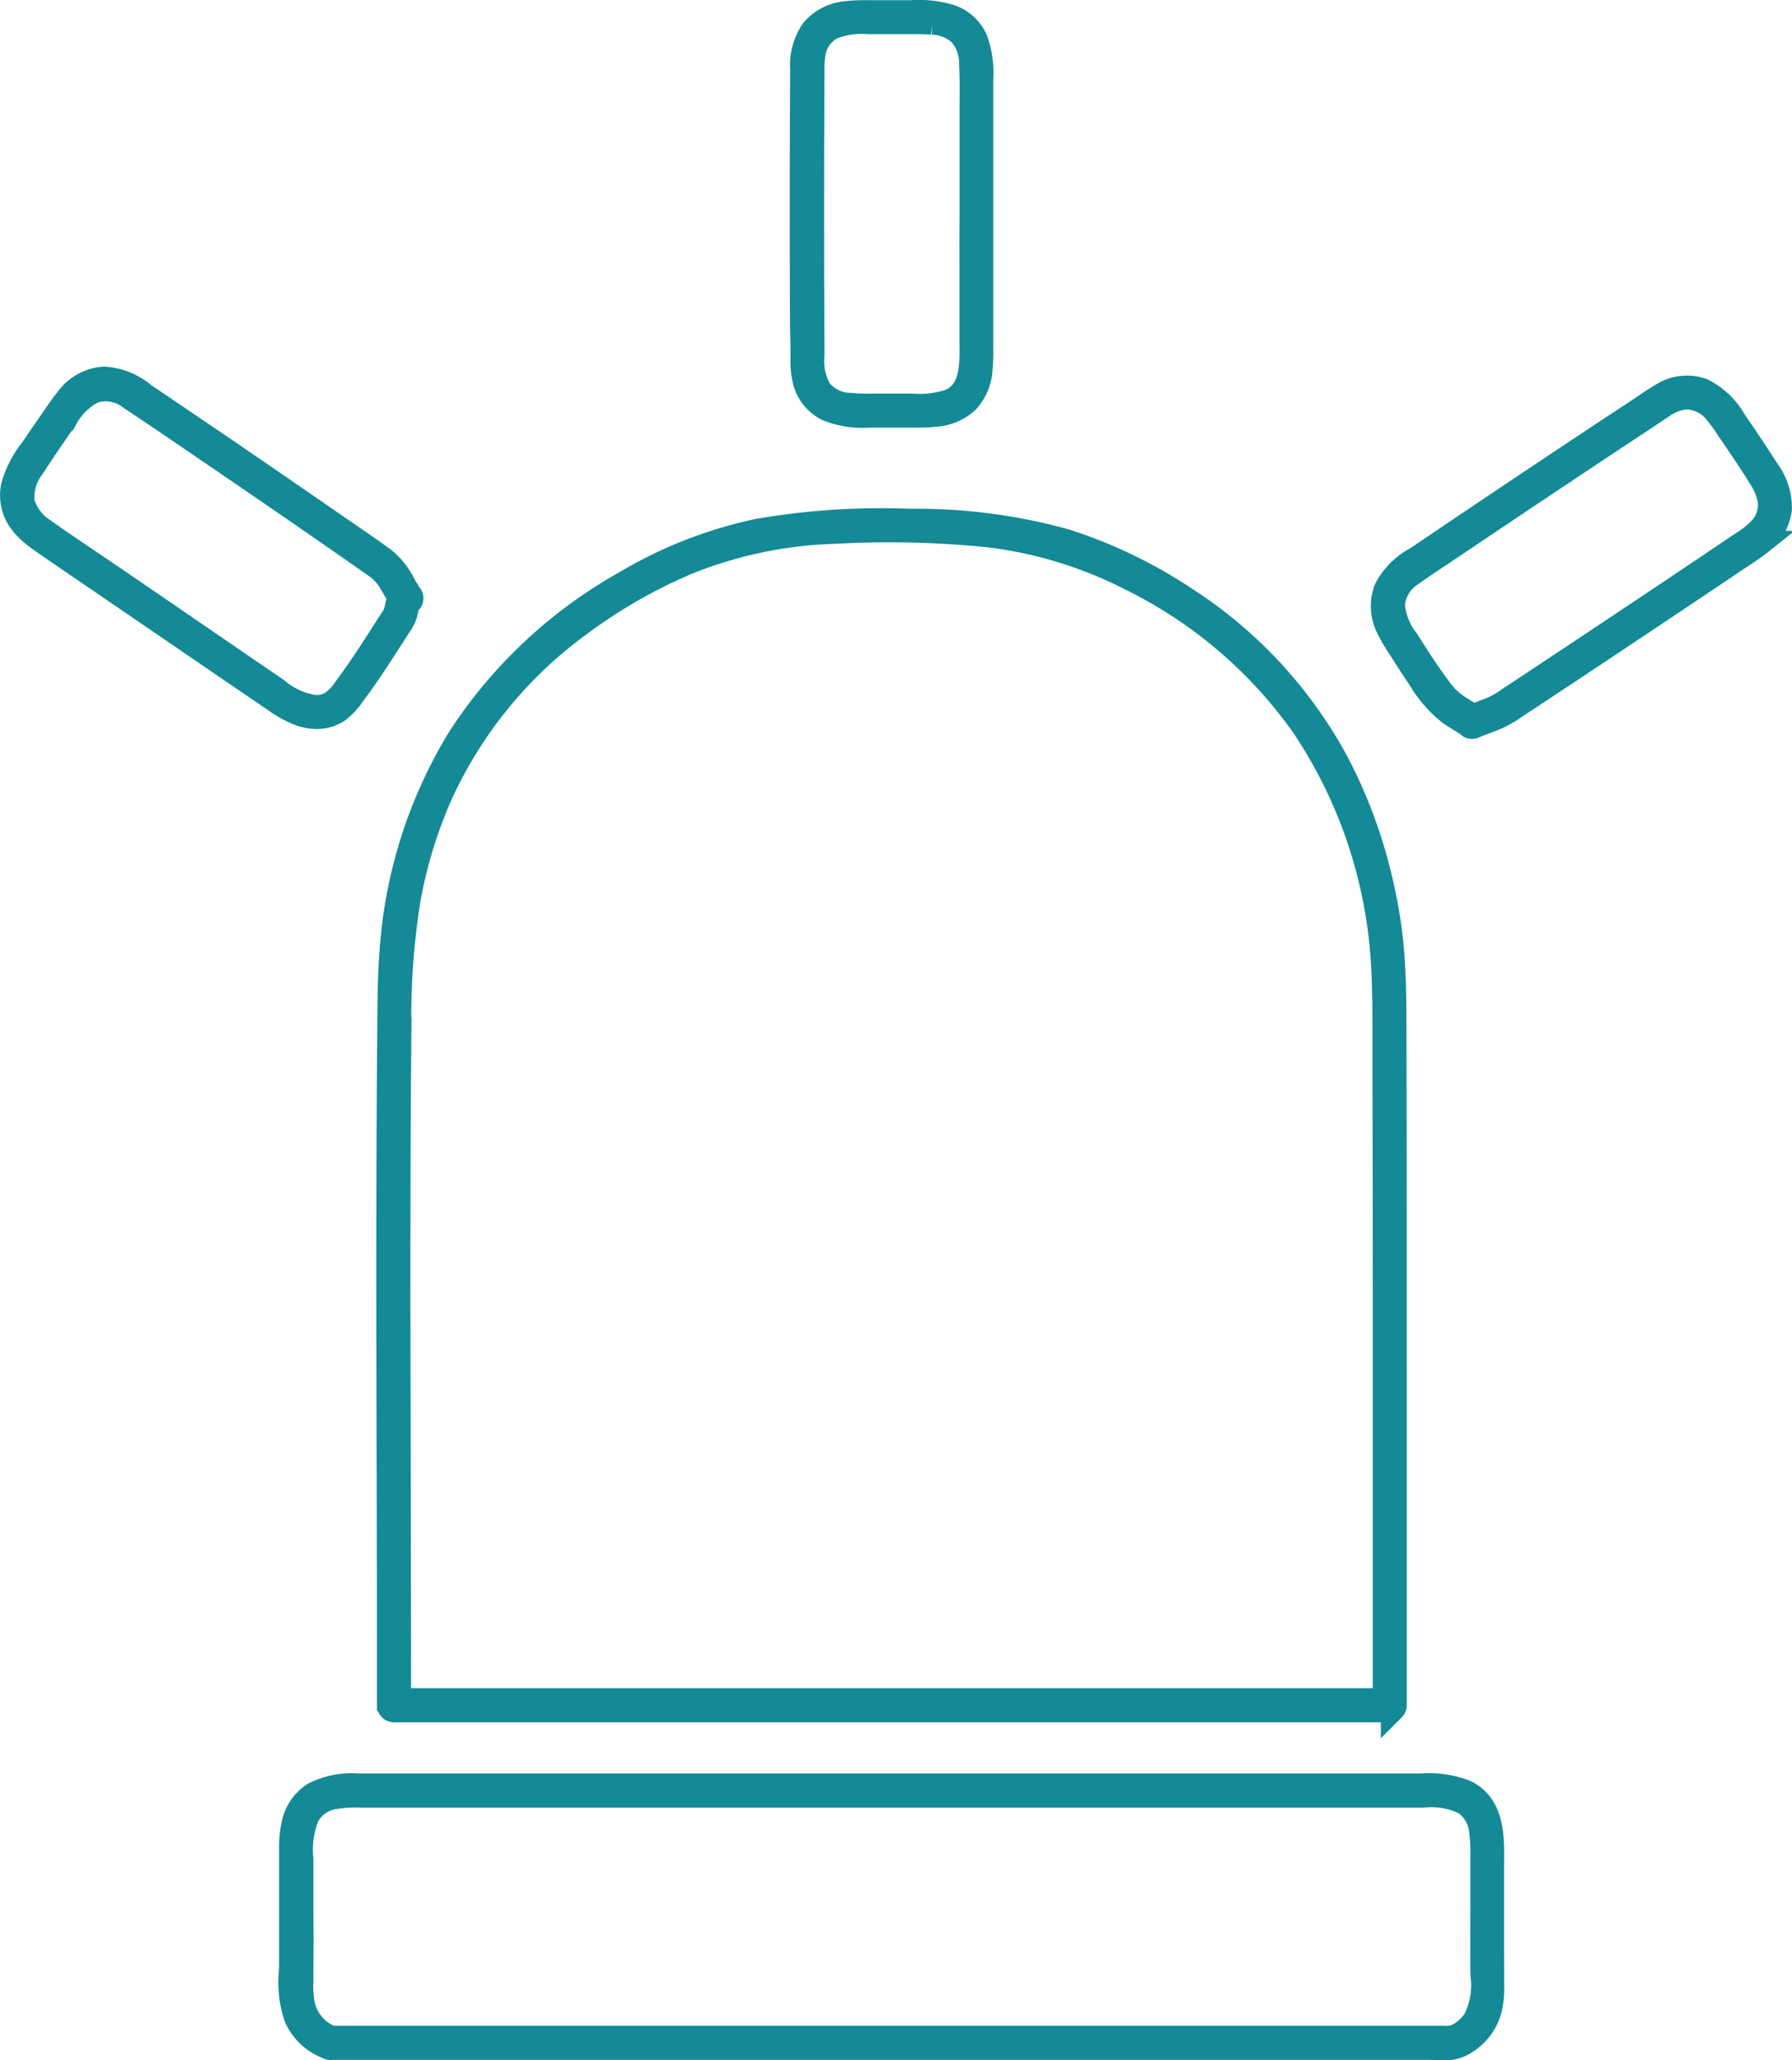 <?xml version="1.0" encoding="UTF-8"?>
<svg xmlns="http://www.w3.org/2000/svg" width="72.764" height="83.634" viewBox="0 0 72.764 83.634">
  <g transform="translate(2569.228 -1735.133)">
    <path d="M-2416.6,2399.624c0-.657,0-1.325,0-1.971q0-.537,0-1.074c0-.109,0-.222,0-.339.016-1.07.035-2.4-1.066-2.93a4.017,4.017,0,0,0-1.789-.265h-9.333q-12.308,0-24.617,0h-9.237a3.34,3.34,0,0,0-1.788.355,1.864,1.864,0,0,0-.811,1.192,4.215,4.215,0,0,0-.1.967c0,.52,0,1.041,0,1.545q0,.414,0,.828c0,.725,0,1.476,0,2.213,0,.144,0,.293-.009.438a4.387,4.387,0,0,0,.215,1.873,2.271,2.271,0,0,0,1.257,1.179.168.168,0,0,0,.065.029.162.162,0,0,0,.107.005h44.484c.1,0,.2,0,.313.01s.224.01.336.01a1.529,1.529,0,0,0,.7-.134,2.243,2.243,0,0,0,1.176-1.41,3.746,3.746,0,0,0,.1-1.047C-2416.592,2400.616-2416.6,2400.12-2416.6,2399.624Zm-48.349-1.679q0-.782,0-1.564c0-.117,0-.237,0-.359a3.748,3.748,0,0,1,.233-1.733,1.5,1.5,0,0,1,1.12-.792,4.883,4.883,0,0,1,1.005-.068h43.243a3.08,3.08,0,0,1,1.663.3,1.593,1.593,0,0,1,.668,1.187,6.212,6.212,0,0,1,.047.966c0,.058,0,.116,0,.175q0,.714,0,1.427v.161c0,.915-.007,1.86,0,2.79,0,.1,0,.2.006.308a3.112,3.112,0,0,1-.312,1.816,1.885,1.885,0,0,1-.712.635.96.96,0,0,1-.512.093h-45.216a1.886,1.886,0,0,1-1.172-1.363,4.179,4.179,0,0,1-.06-.964l0-.137c0-.447.007-.922.008-1.5Q-2464.945,2398.635-2464.948,2397.945Z" transform="translate(-92.054 -585.422)" fill="#f5a803" stroke="#138a95" stroke-width="1"></path>
    <path d="M-2429.182,1944.408v.038c-.011,1.149-.019,2.34-.026,3.54-.011,2.123-.016,4.408-.016,6.985,0,2.668.008,5.38.014,8q.007,2.96.012,5.919,0,1.684,0,3.369a.194.194,0,0,0,.192.192h40.433a.177.177,0,0,0,.128-.05l.011-.011a.181.181,0,0,0,.053-.131q0-3.629,0-7.259,0-3.194,0-6.388c0-3.825,0-8.864-.015-13.925,0-1.136-.015-2.246-.123-3.341a19.656,19.656,0,0,0-.5-2.83,19.9,19.9,0,0,0-1.69-4.485,18.13,18.13,0,0,0-6.2-6.7,19.517,19.517,0,0,0-4.807-2.314,22.554,22.554,0,0,0-6.3-.826,29.472,29.472,0,0,0-6.243.41,17.766,17.766,0,0,0-5.376,2.116,19.242,19.242,0,0,0-6.685,6.255,19.062,19.062,0,0,0-2.774,8.709C-2429.165,1942.589-2429.173,1943.513-2429.182,1944.408Zm.379.421a30.554,30.554,0,0,1,.377-5.281,18.607,18.607,0,0,1,1.34-4.343,17.579,17.579,0,0,1,5.581-6.806,21.15,21.15,0,0,1,4.418-2.538,17.321,17.321,0,0,1,5.989-1.248,39.633,39.633,0,0,1,6.322.153,17.229,17.229,0,0,1,5.715,1.769,18.661,18.661,0,0,1,6.995,5.983,19.308,19.308,0,0,1,3.214,9.387c.073,1.015.075,2.05.076,3.052v.3q0,1.717.007,3.433.005,3.41.006,6.82,0,4.525,0,9.051,0,2.318,0,4.636v2.869h-40.05c0-3.051-.007-6.152-.014-9.151q0-2.2-.01-4.408C-2428.843,1954.446-2428.845,1949.641-2428.8,1944.829Z" transform="translate(-124.224 -167.905)" fill="#f5a803" stroke="#138a95" stroke-width="1"></path>
    <path d="M-2044.857,1878.2c-.4-.619-.818-1.253-1.294-1.939l-.018-.026a3.037,3.037,0,0,0-1.318-1.26,1.876,1.876,0,0,0-1.614.188c-.235.133-.463.289-.684.439-.1.065-.191.13-.287.194l-1,.658c-2.687,1.778-5.327,3.544-7.847,5.249l-.164.109a2.967,2.967,0,0,0-1.219,1.21,1.943,1.943,0,0,0,.074,1.584,5.882,5.882,0,0,0,.42.727c.043.066.086.133.127.2.231.367.428.67.621.955l.109.162a5.067,5.067,0,0,0,1.254,1.437c.118.081.241.157.36.231s.255.158.378.243a.146.146,0,0,0,.125.059h.015a.158.158,0,0,0,.094-.032c.132-.054.268-.1.4-.153.164-.061.333-.124.5-.194a4.6,4.6,0,0,0,.747-.434l.119-.079,2-1.322c1.4-.928,2.687-1.786,3.939-2.623l1.943-1.3.993-.668.246-.163c.229-.15.465-.305.682-.478a2.051,2.051,0,0,0,.816-1.371A2.559,2.559,0,0,0-2044.857,1878.2Zm-.221,2.368a3.365,3.365,0,0,1-.709.583l-.948.638-1.852,1.243c-1.215.813-2.486,1.661-3.779,2.52l-1.881,1.248-.953.631-.116.077a4.042,4.042,0,0,1-.676.393c-.149.063-.3.12-.453.176-.115.043-.233.087-.349.133-.113-.077-.231-.15-.344-.221s-.24-.149-.356-.229a2.819,2.819,0,0,1-.662-.669c-.373-.5-.744-1.043-1.2-1.774l-.12-.188a2.708,2.708,0,0,1-.577-1.429,1.614,1.614,0,0,1,.742-1.263c.42-.3.858-.59,1.281-.871q.287-.191.573-.383.945-.637,1.891-1.271c1.217-.816,2.478-1.656,3.747-2.5q.927-.615,1.855-1.228l.3-.2c.211-.141.43-.287.648-.426a1.9,1.9,0,0,1,.769-.3,1.264,1.264,0,0,1,.162-.01,1.566,1.566,0,0,1,1.159.59,5.952,5.952,0,0,1,.466.634c.045.068.091.136.137.2.215.313.424.623.622.921s.406.615.6.932a2.538,2.538,0,0,1,.341.768A1.412,1.412,0,0,1-2045.077,1880.57Z" transform="translate(-452.629 -123.993)" fill="#f5a803" stroke="#138a95" stroke-width="1"></path>
    <path d="M-2556.381,1885.372a1.54,1.54,0,0,0,.865-.25,2.6,2.6,0,0,0,.6-.637l.031-.042c.209-.279.425-.58.658-.923.306-.449.6-.913.894-1.362l.32-.5.012-.018a1.647,1.647,0,0,0,.208-.4,2.7,2.7,0,0,0,.068-.281c.011-.052.021-.1.034-.156l.1-.1a.194.194,0,0,0,.029-.234c-.1-.148-.2-.31-.288-.466a3.1,3.1,0,0,0-.767-.983c-.434-.322-.888-.633-1.328-.934q-.287-.2-.573-.394c-1.219-.846-2.483-1.716-3.865-2.66-1.167-.8-2.43-1.654-3.86-2.62l-.129-.088a2.8,2.8,0,0,0-1.612-.662,1.976,1.976,0,0,0-1.466.776c-.179.216-.342.452-.5.68l-.145.21c-.225.321-.447.644-.66.961-.057.085-.116.17-.176.256a4.119,4.119,0,0,0-.758,1.48,1.8,1.8,0,0,0,.336,1.455,3.046,3.046,0,0,0,.634.606c.279.205.569.4.851.595l.1.068,3.381,2.309q2.151,1.47,4.3,2.938l.944.642.039.026a4.9,4.9,0,0,0,.917.531A2.162,2.162,0,0,0-2556.381,1885.372Zm-.093-.383a3.066,3.066,0,0,1-1.52-.7c-.073-.051-.146-.1-.219-.152-1.088-.74-2.191-1.5-3.258-2.228-1.339-.919-2.725-1.869-4.093-2.795l-.34-.23c-.478-.323-.972-.656-1.45-.995a2.131,2.131,0,0,1-.965-1.2,1.974,1.974,0,0,1,.4-1.438c.369-.57.767-1.158,1.216-1.8.044-.063.088-.127.133-.192a2.693,2.693,0,0,1,1.124-1.106,1.622,1.622,0,0,1,1.492.252c.944.625,1.894,1.274,2.813,1.9l.868.593c1.318.9,2.518,1.721,3.668,2.516.613.423,1.227.85,1.826,1.268l.183.128q.353.246.706.494a2.082,2.082,0,0,1,.554.644c.049.08.1.161.144.241.071.12.144.244.221.363l-.007.007a.167.167,0,0,0-.044.048l0,.006-.007.013a.164.164,0,0,0-.019.057c-.016.062-.028.125-.042.188s-.031.154-.052.23a1.275,1.275,0,0,1-.194.366l-.056.084-.257.4-.3.469c-.365.563-.762,1.163-1.193,1.742l-.06.081a2.044,2.044,0,0,1-.568.589A1.206,1.206,0,0,1-2556.474,1884.989Z" transform="translate(0 -121.147)" fill="#f5a803" stroke="#138a95" stroke-width="1"></path>
    <path d="M-2275.8,1749.681a3.424,3.424,0,0,0,.093.926,1.751,1.751,0,0,0,.9,1.118,3.773,3.773,0,0,0,1.7.266h.23c.2,0,.4,0,.6,0s.426,0,.652,0c.377,0,.767.008,1.15-.03a2.116,2.116,0,0,0,1.33-.54,2.077,2.077,0,0,0,.551-1.318,7.568,7.568,0,0,0,.026-.85c0-.088,0-.175,0-.262q0-.651,0-1.3,0-1.052,0-2.1v-.5q0-.624,0-1.248,0-.887,0-1.774c0-1.133,0-2.3,0-3.457,0-.079,0-.159,0-.239a3.944,3.944,0,0,0-.224-1.63,1.722,1.722,0,0,0-.982-.915,4.314,4.314,0,0,0-1.6-.188h-.315c-.475,0-.89,0-1.27,0h-.2a6.841,6.841,0,0,0-.923.045,1.991,1.991,0,0,0-1.3.68,2.493,2.493,0,0,0-.432,1.583c-.02,3.374-.022,6.883-.006,10.428Q-2275.8,1749.026-2275.8,1749.681Zm6.861-4.113c0,1.051,0,2.137,0,3.206,0,.1,0,.207,0,.315.012.877.027,1.968-.906,2.344a3.907,3.907,0,0,1-1.5.177l-.24,0h-.086c-.44,0-.841,0-1.226,0a9.6,9.6,0,0,1-1.085-.036,1.589,1.589,0,0,1-1.152-.619,2.444,2.444,0,0,1-.286-1.432q0-.084,0-.168c-.019-3.37-.021-6.713-.006-9.937q0-.628.006-1.256c0-.045,0-.091,0-.136a3.661,3.661,0,0,1,.053-.767,1.425,1.425,0,0,1,.736-1.014,3.182,3.182,0,0,1,1.487-.227h.25c.375,0,.77,0,1.242,0h.277c.272,0,.555,0,.829.022a1.765,1.765,0,0,1,1.162.471,1.832,1.832,0,0,1,.432,1.236c.026.569.021,1.15.017,1.713,0,.224,0,.448,0,.672q0,.975,0,1.95v.557q0,.6,0,1.2Q-2268.942,1744.7-2268.94,1745.569Z" transform="translate(-260.83)" fill="#f5a803" stroke="#138a95" stroke-width="1"></path>
  </g>
</svg>
